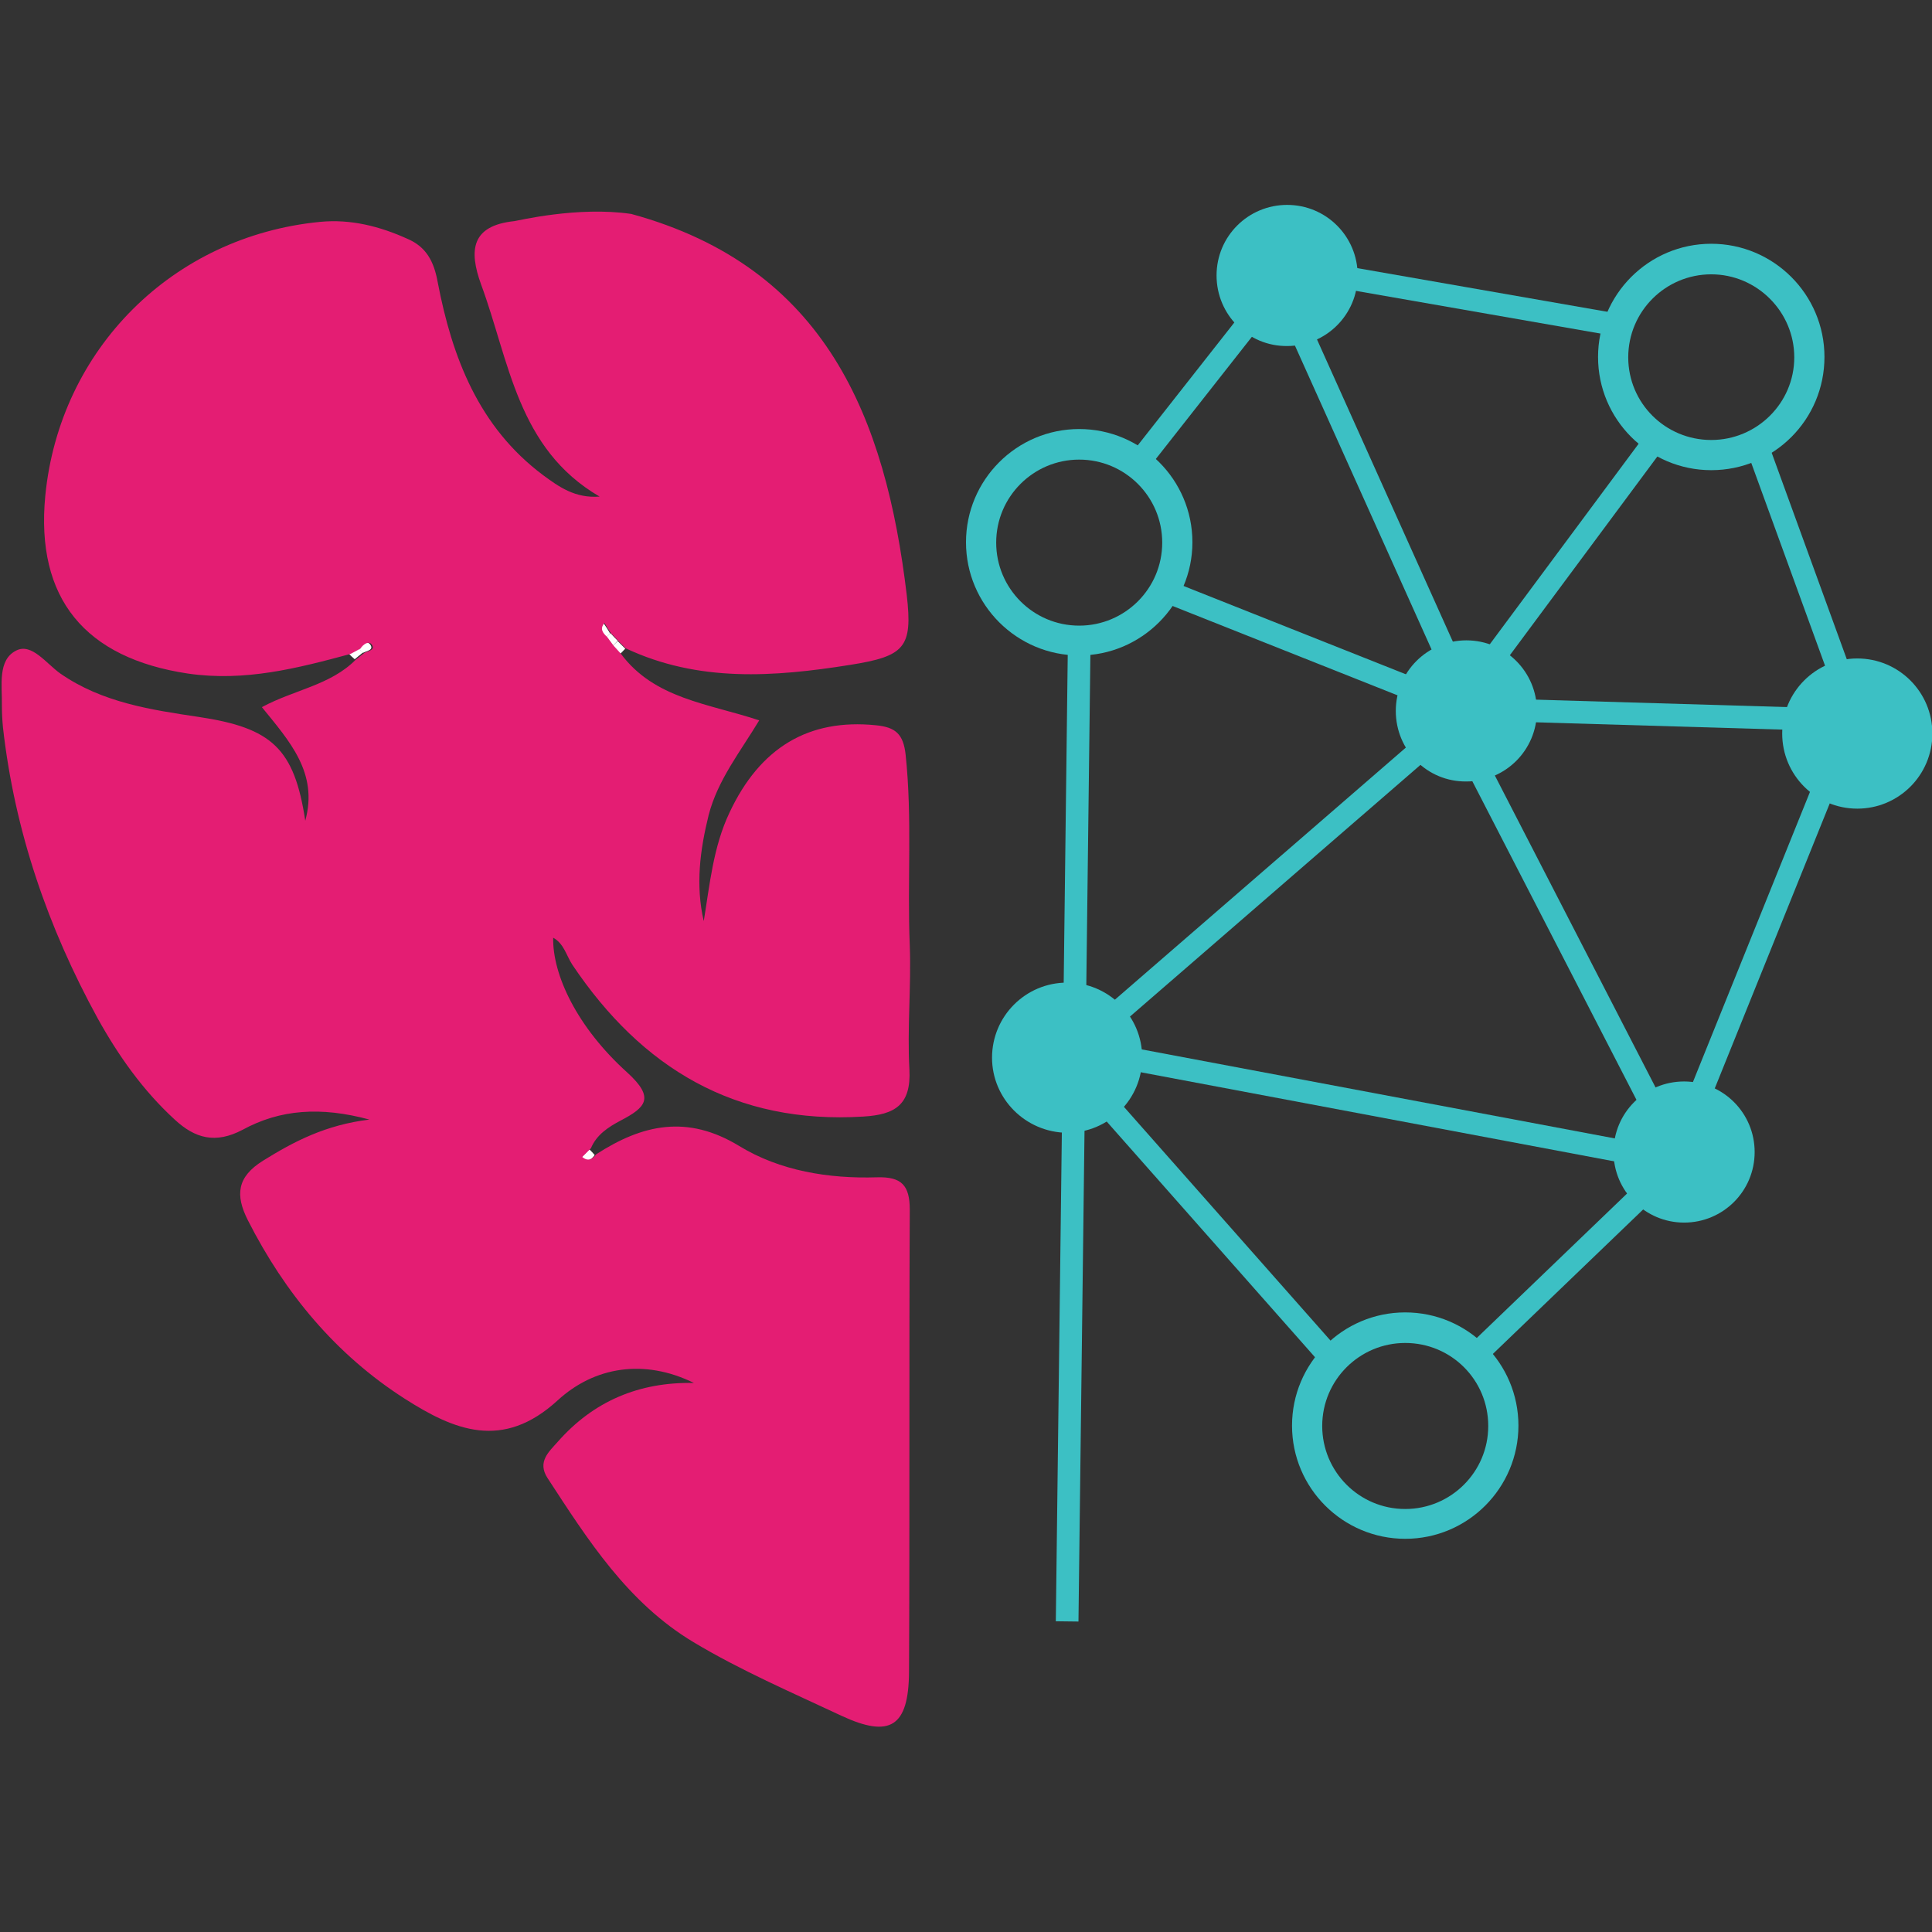 <svg xmlns="http://www.w3.org/2000/svg" xmlns:xlink="http://www.w3.org/1999/xlink" id="Layer_1" x="0px" y="0px" viewBox="0 0 512 512" style="enable-background:new 0 0 512 512;" xml:space="preserve"><rect x="0" y="0" width="512" height="512" fill="#333333" stroke="none"/><style type="text/css">	.st0{fill:#FFFFFF;}	.st1{fill:#E41D73;}	.st2{fill:#3CC0C4;}</style><g>	<path class="st0" d="M157.6,306.1c-1,1.4-2.1,2.1-3.7,0.8c0.8-0.8,1.5-1.5,2.3-2.3C156.7,305.1,157.2,305.6,157.6,306.1"></path>	<path class="st0" d="M95.1,171.9c0.8-1.2,2.2-2.2,3-1.1c1.1,1.5-1,1.7-1.9,2.2C95.8,172.6,95.4,172.3,95.1,171.9"></path>	<path class="st0" d="M160.7,168.9c-1.1-1.1-2-2.2-0.7-3.7c0.6,0.9,1.2,1.8,1.7,2.7C161.4,168.2,161.1,168.5,160.7,168.9"></path>	<path class="st0" d="M92.5,173.3c0.9-0.5,1.7-0.9,2.6-1.4c0.4,0.3,0.7,0.7,1.1,1c-0.7,0.6-1.5,1.2-2.2,1.8   C93.5,174.3,93,173.8,92.5,173.3"></path>	<path class="st0" d="M163.7,169.9c0.7,0.7,1.3,1.3,2,2c-0.5,0.5-0.9,1-1.4,1.4c-0.6-0.7-1.3-1.4-1.9-2.1   C162.8,170.7,163.3,170.3,163.7,169.9"></path>	<path class="st0" d="M161.8,167.8c0.6,0.7,1.3,1.4,1.9,2c-0.4,0.4-0.8,0.9-1.3,1.3c-0.6-0.8-1.1-1.5-1.7-2.3   C161.1,168.5,161.4,168.2,161.8,167.8"></path>	<path class="st1" d="M167.3,56.7c51.6,14.1,67.4,54,73,101c1.6,13.9-0.5,16.2-15,18.5c-20.1,3.2-40.2,4.7-59.5-4.4   c-0.7-0.7-1.3-1.3-2-2c-0.6-0.7-1.3-1.4-1.9-2c-0.6-0.9-1.2-1.8-1.7-2.7c-1.3,1.5-0.5,2.6,0.7,3.7c0.6,0.8,1.1,1.5,1.7,2.3   c0.6,0.7,1.3,1.4,1.9,2.1c8.9,12,23.1,13.2,36.7,17.7c-5,8.3-11,15.8-13.4,25.1c-2.3,9.3-3.5,18.6-1.3,28.1   c1.6-9.7,2.5-19.6,6.8-28.7c8.1-17.3,21-25,38.8-23.2c5.2,0.5,7.3,2.3,7.9,7.8c1.8,16.9,0.4,33.8,1.1,50.6   c0.4,10.9-0.7,21.9-0.1,32.8c0.5,9.4-3.8,12-12.2,12.5c-33.9,2.1-58.7-12.8-77.1-40.2c-1.6-2.4-2.2-5.6-5.1-7.2   c-0.2,9.8,6.3,23.7,19.6,35.7c7.5,6.8,4.9,9.3-1.8,12.8c-3.2,1.7-6.3,3.7-7.8,7.3c-0.8,0.8-1.5,1.5-2.3,2.3   c1.5,1.3,2.7,0.6,3.7-0.7c12.2-7.9,24.1-10.6,37.9-2.2c10.8,6.6,23.7,8.7,36.5,8.3c6.5-0.2,8.7,2.1,8.7,8.6   c-0.2,40.8,0,81.7-0.2,122.5c-0.1,14.5-5,17.6-17.9,11.6c-13.2-6.2-26.7-12-39.2-19.5c-17.5-10.5-28-27.1-38.7-43.5   c-2.8-4.3,0.4-7,2.7-9.6c9.5-10.8,21.6-15.9,36.1-15.6c-13.2-6.5-26.4-4.3-36.1,4.6c-14.6,13.4-27.5,7.9-40.5-0.4   c-18.3-11.7-31.8-28-41.6-47.3c-3.4-6.7-2.9-11.5,4-15.8c8.2-5.1,16.6-9.5,28.2-10.9c-12.9-3.5-23.7-2.7-33.6,2.7   c-7.2,3.8-12.6,2.3-18-2.7c-8.4-7.7-14.9-16.9-20.4-26.8c-13.2-24.1-22-49.6-25.1-77c-0.2-2-0.3-4-0.3-6c0.1-5.2-1.2-12,3.8-14.5   c4.1-2.1,8,3.5,11.7,6.1c11.1,7.7,24,9.6,36.7,11.5c19.3,2.9,25.3,8.3,28.2,27.5c3.5-12.7-4.2-21.1-11.5-30.1   c8.5-4.6,18.2-5.8,24.9-12.6c0.8-0.6,1.5-1.2,2.3-1.8c0.9-0.5,3-0.7,1.9-2.2c-0.8-1.1-2.3,0-3,1.1c-0.9,0.5-1.7,0.9-2.6,1.4   c-14.1,3.8-28,7.4-43.1,5.2c-27.3-4.1-40.4-19.9-37.8-47.1c3.8-38.9,33.8-68.8,72.8-72.6c8.2-0.8,15.9,1.2,23.2,4.5   c4.9,2.1,7,5.9,8,11.5c3.8,19.8,10.8,38.3,27.9,51.1c4.2,3.1,8.5,6.2,15,5.7c-21.8-12.7-23.9-35.9-31.4-56.2   c-3.3-9.1-2.6-15.6,8.8-16.8C137.2,58.5,153.2,54.6,167.3,56.7"></path>	<path class="st2" d="M322.4,73c0-10.4,8.4-18.7,18.7-18.7c10.4,0,18.7,8.4,18.7,18.7c0,10.4-8.4,18.7-18.7,18.7   C330.8,91.8,322.4,83.4,322.4,73"></path>	<path class="st2" d="M369.9,188.4c0-10.4,8.4-18.7,18.7-18.7c10.4,0,18.7,8.4,18.7,18.7c0,10.4-8.4,18.7-18.7,18.7   C378.2,207.2,369.9,198.8,369.9,188.4"></path>	<path class="st2" d="M453.5,124.6c-16.5,0-30-13.4-30-30c0-16.5,13.4-30,30-30c16.5,0,30,13.4,30,30   C483.5,111.2,470.1,124.6,453.5,124.6 M453.5,72.7c-12.1,0-22,9.8-22,22c0,12.1,9.8,21.9,22,21.9c12.1,0,22-9.8,22-21.9   C475.5,82.6,465.6,72.7,453.5,72.7"></path>	<path class="st2" d="M286,173.7c-16.5,0-30-13.4-30-30c0-16.5,13.4-30,30-30c16.5,0,30,13.4,30,30C316,160.2,302.5,173.7,286,173.7    M286,121.8c-12.1,0-22,9.8-22,22c0,12.1,9.8,22,22,22c12.1,0,22-9.8,22-22C308,131.6,298.1,121.8,286,121.8"></path>	<path class="st2" d="M372.4,407.8c-16.5,0-30-13.4-30-30c0-16.5,13.4-30,30-30c16.5,0,30,13.4,30,30   C402.4,394.3,389,407.8,372.4,407.8 M372.4,355.9c-12.1,0-22,9.8-22,22c0,12.1,9.8,22,22,22c12.1,0,22-9.8,22-22   C394.4,365.7,384.6,355.9,372.4,355.9"></path>	<path class="st2" d="M472.3,194.4c0-11,8.9-19.9,19.9-19.9c11,0,19.9,8.9,19.9,19.9c0,11-8.9,19.9-19.9,19.9   C481.2,214.3,472.3,205.4,472.3,194.4"></path>	<path class="st2" d="M427.6,305.3c0-10.4,8.4-18.7,18.7-18.7c10.4,0,18.7,8.4,18.7,18.7c0,10.4-8.4,18.7-18.7,18.7   C436,324,427.6,315.6,427.6,305.3"></path>	<path class="st2" d="M262.9,280.3c0-11,8.9-19.9,19.9-19.9c11,0,19.9,8.9,19.9,19.9c0,11-8.9,19.9-19.9,19.9   C271.8,300.1,262.9,291.2,262.9,280.3"></path>			<rect x="154.4" y="296.7" transform="matrix(1.232950e-02 -1 1 1.232950e-02 -18.8 580.393)" class="st2" width="260.1" height="6"></rect>			<rect x="381.7" y="333.9" transform="matrix(0.721 -0.693 0.693 0.721 -117.886 380.901)" class="st2" width="65.2" height="6"></rect>			<rect x="319.6" y="279.3" transform="matrix(0.749 -0.662 0.662 0.749 -134.755 295.337)" class="st2" width="6" height="92.6"></rect>			<rect x="361.3" y="225.1" transform="matrix(0.185 -0.983 0.983 0.185 9.303 596.751)" class="st2" width="6" height="135.3"></rect>			<rect x="280.9" y="230.8" transform="matrix(0.756 -0.655 0.655 0.756 -71.073 277.023)" class="st2" width="110" height="6"></rect>	<rect x="341.5" y="132" transform="matrix(0.369 -0.929 0.929 0.369 58.708 427.788)" class="st2" width="6" height="77.2"></rect>	<rect x="291.8" y="100" transform="matrix(0.618 -0.786 0.786 0.618 40.171 288.641)" class="st2" width="50.9" height="6"></rect>	<rect x="361.2" y="82.8" transform="matrix(0.912 -0.41 0.41 0.912 -21.605 161.017)" class="st2" width="6" height="96"></rect>			<rect x="388.5" y="41.5" transform="matrix(0.172 -0.985 0.985 0.172 245.888 451.615)" class="st2" width="6" height="76.1"></rect>	<rect x="381.4" y="143.2" transform="matrix(0.596 -0.803 0.803 0.596 50.989 393.701)" class="st2" width="70.8" height="6"></rect>			<rect x="474.1" y="115.7" transform="matrix(0.94 -0.342 0.342 0.94 -22.483 172.316)" class="st2" width="6" height="68.3"></rect>			<rect x="437.2" y="150.3" transform="matrix(2.956072e-02 -1 1 2.956072e-02 237.685 623.999)" class="st2" width="6" height="78.6"></rect>			<rect x="411.7" y="197.4" transform="matrix(0.889 -0.458 0.458 0.889 -67.505 217.625)" class="st2" width="6" height="100.9"></rect>	<rect x="420.7" y="247" transform="matrix(0.374 -0.927 0.927 0.374 60.326 589.334)" class="st2" width="92.3" height="6"></rect></g></svg>